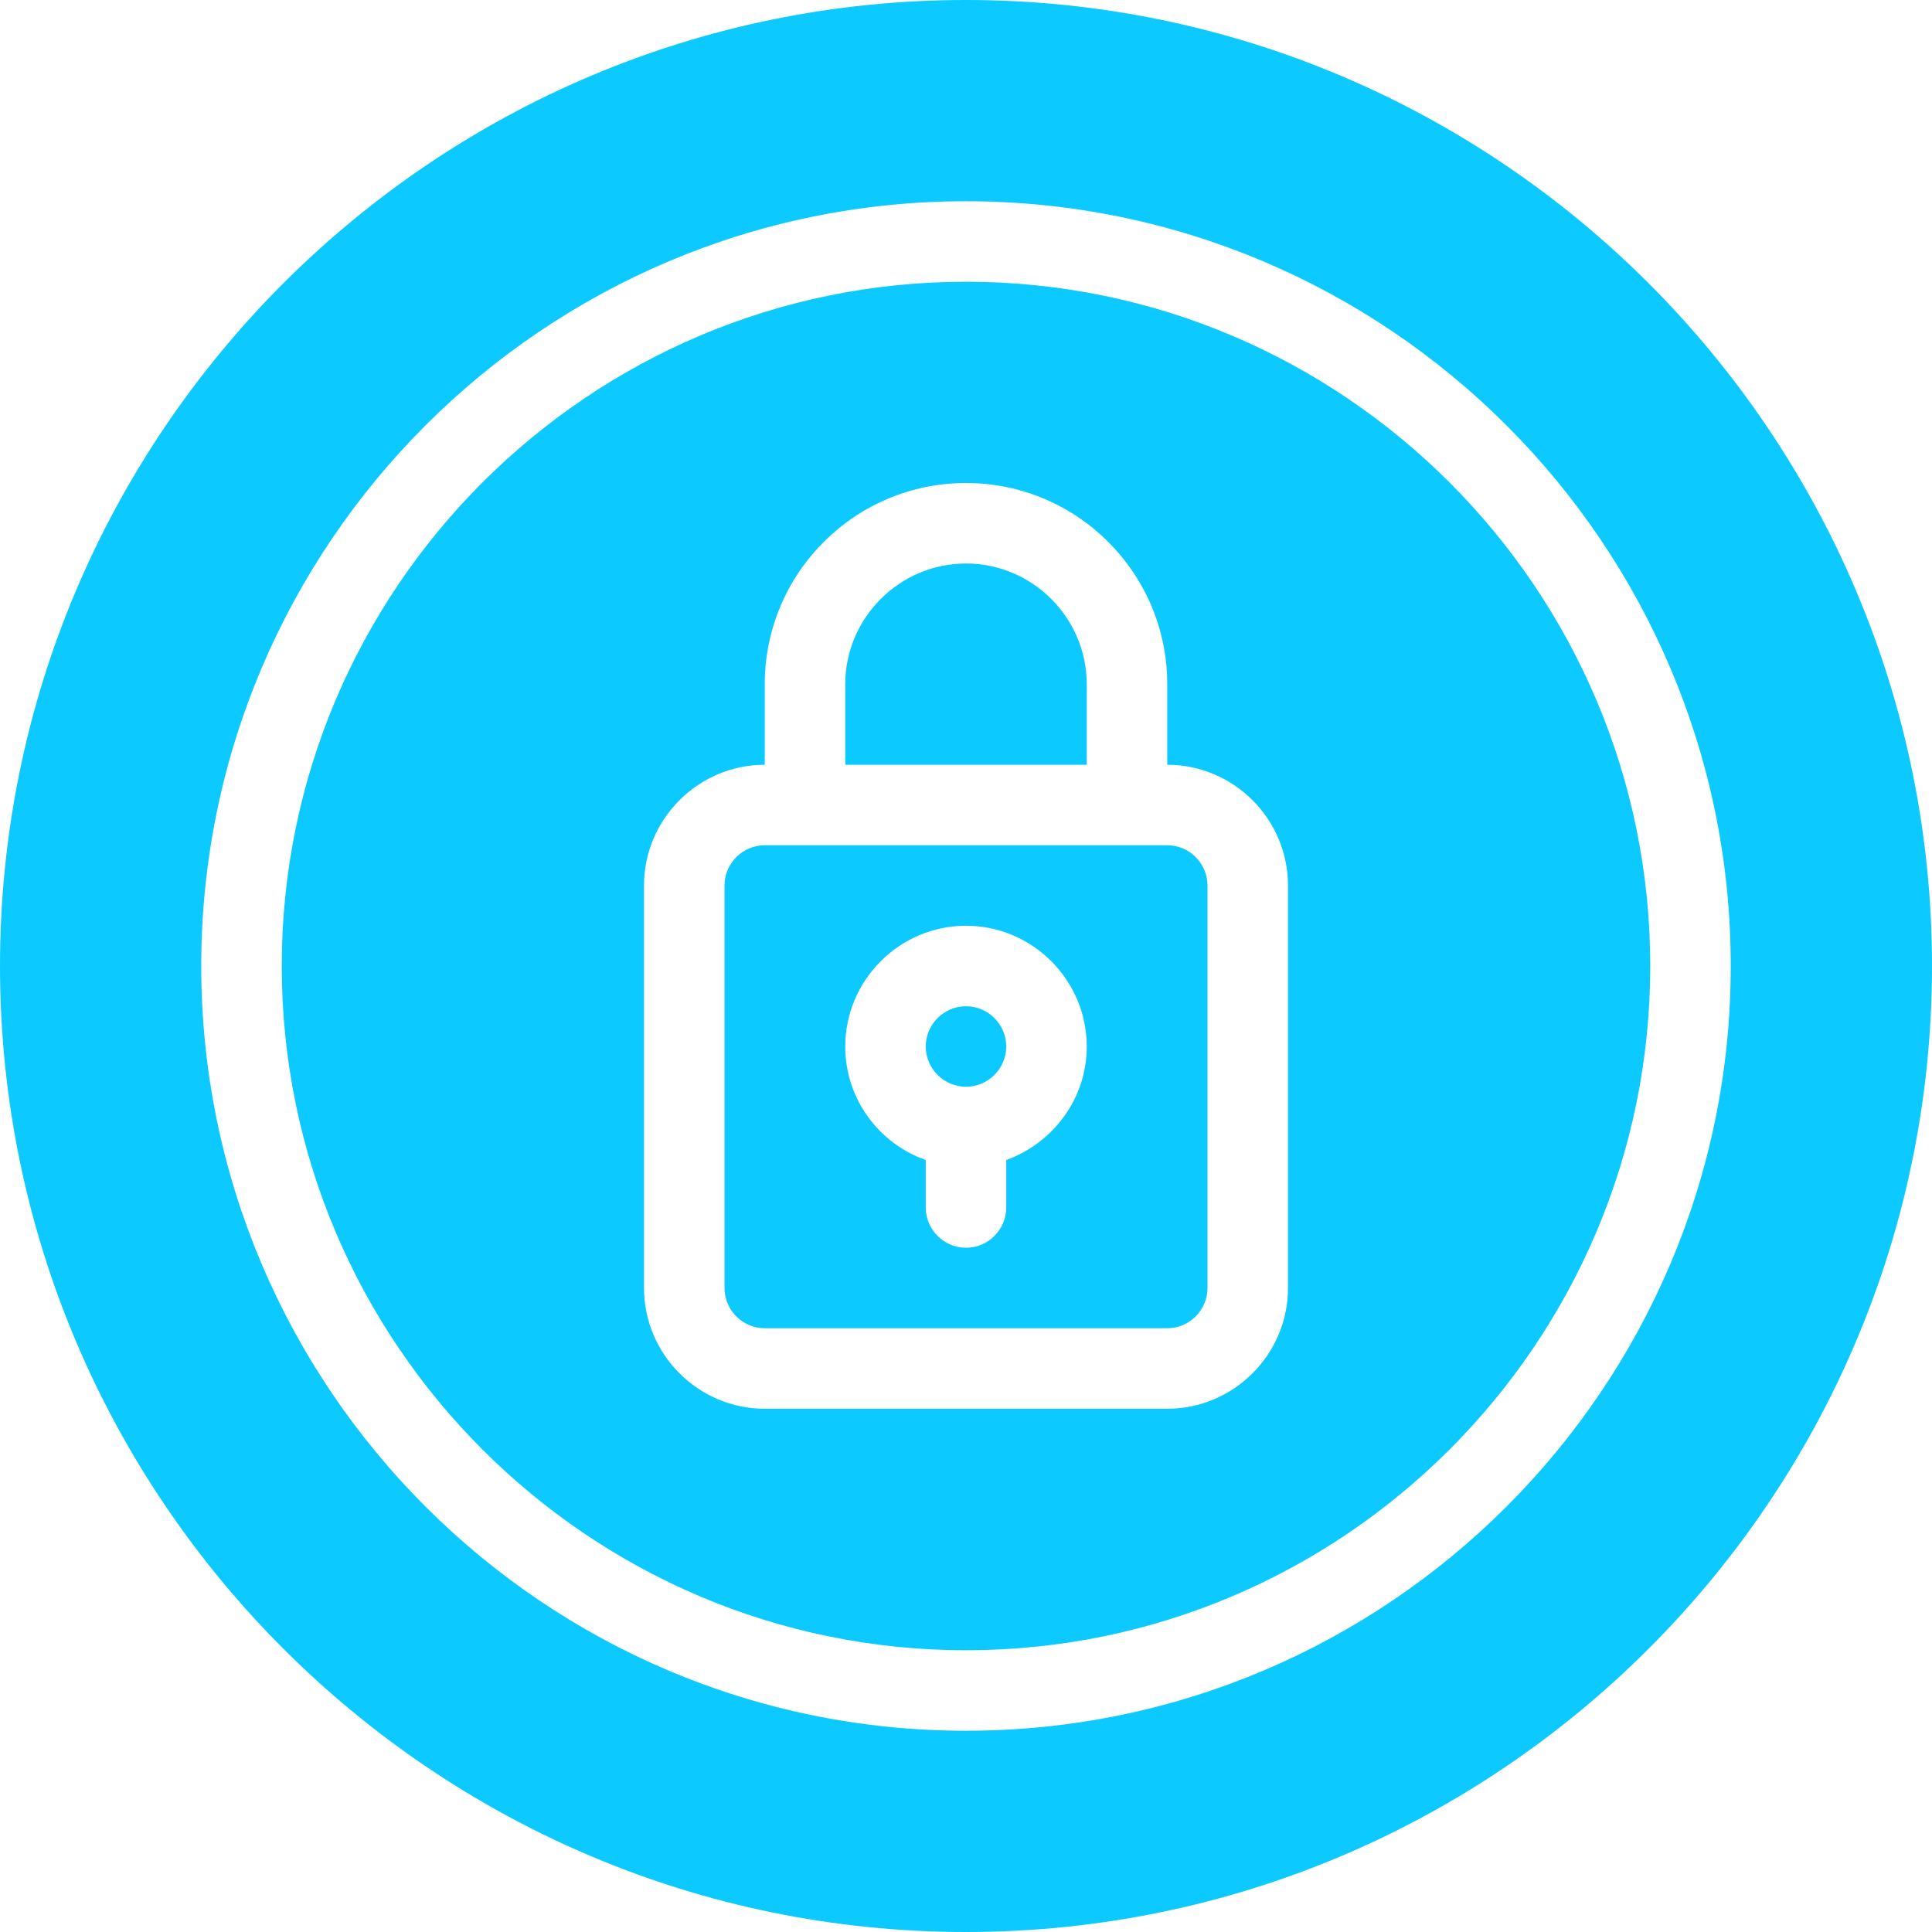 <svg xmlns="http://www.w3.org/2000/svg" xmlns:xlink="http://www.w3.org/1999/xlink" width="800" zoomAndPan="magnify" viewBox="0 0 600 600" height="800" preserveAspectRatio="xMidYMid meet" version="1.2"><g id="d60b7275fd"><path style=" stroke:none;fill-rule:nonzero;fill:#0ccaff;fill-opacity:1;" d="M 300 0 C 134.625 0 0 134.625 0 300 C 0 465.375 134.625 600 300 600 C 465.375 600 600 465.375 600 300 C 600 134.625 465.375 0 300 0 Z M 300 537.5 C 169 537.5 62.5 431 62.5 300 C 62.5 169 169 62.5 300 62.5 C 431 62.5 537.5 169 537.5 300 C 537.5 431 431 537.5 300 537.5 Z M 362.5 262.5 L 237.5 262.5 C 230.625 262.5 225 268.125 225 275 L 225 400 C 225 406.875 230.625 412.5 237.5 412.5 L 362.5 412.5 C 369.375 412.5 375 406.875 375 400 L 375 275 C 375 268.125 369.375 262.5 362.5 262.5 Z M 312.5 360.25 L 312.5 375 C 312.5 381.875 306.875 387.5 300 387.5 C 293.125 387.5 287.5 381.875 287.5 375 L 287.5 360.25 C 273 355.125 262.5 341.375 262.5 325 C 262.5 304.375 279.375 287.5 300 287.5 C 320.625 287.5 337.5 304.375 337.5 325 C 337.5 341.25 327 355 312.5 360.25 Z M 337.5 237.5 L 262.5 237.5 L 262.5 212.5 C 262.5 191.875 279.375 175 300 175 C 320.625 175 337.5 191.875 337.5 212.5 Z M 312.5 325 C 312.5 331.875 306.875 337.5 300 337.5 C 293.125 337.5 287.5 331.875 287.5 325 C 287.5 318.125 293.125 312.5 300 312.5 C 306.875 312.5 312.5 318.125 312.5 325 Z M 300 87.5 C 182.875 87.5 87.5 182.875 87.5 300 C 87.5 417.125 182.875 512.5 300 512.5 C 417.125 512.5 512.5 417.125 512.5 300 C 512.5 182.875 417.125 87.5 300 87.5 Z M 400 400 C 400 420.625 383.125 437.5 362.5 437.5 L 237.5 437.5 C 216.875 437.5 200 420.625 200 400 L 200 275 C 200 254.375 216.875 237.5 237.5 237.5 L 237.5 212.5 C 237.5 178 265.5 150 300 150 C 334.5 150 362.5 178 362.5 212.5 L 362.5 237.5 C 383.125 237.5 400 254.375 400 275 Z M 400 400 "/></g></svg>